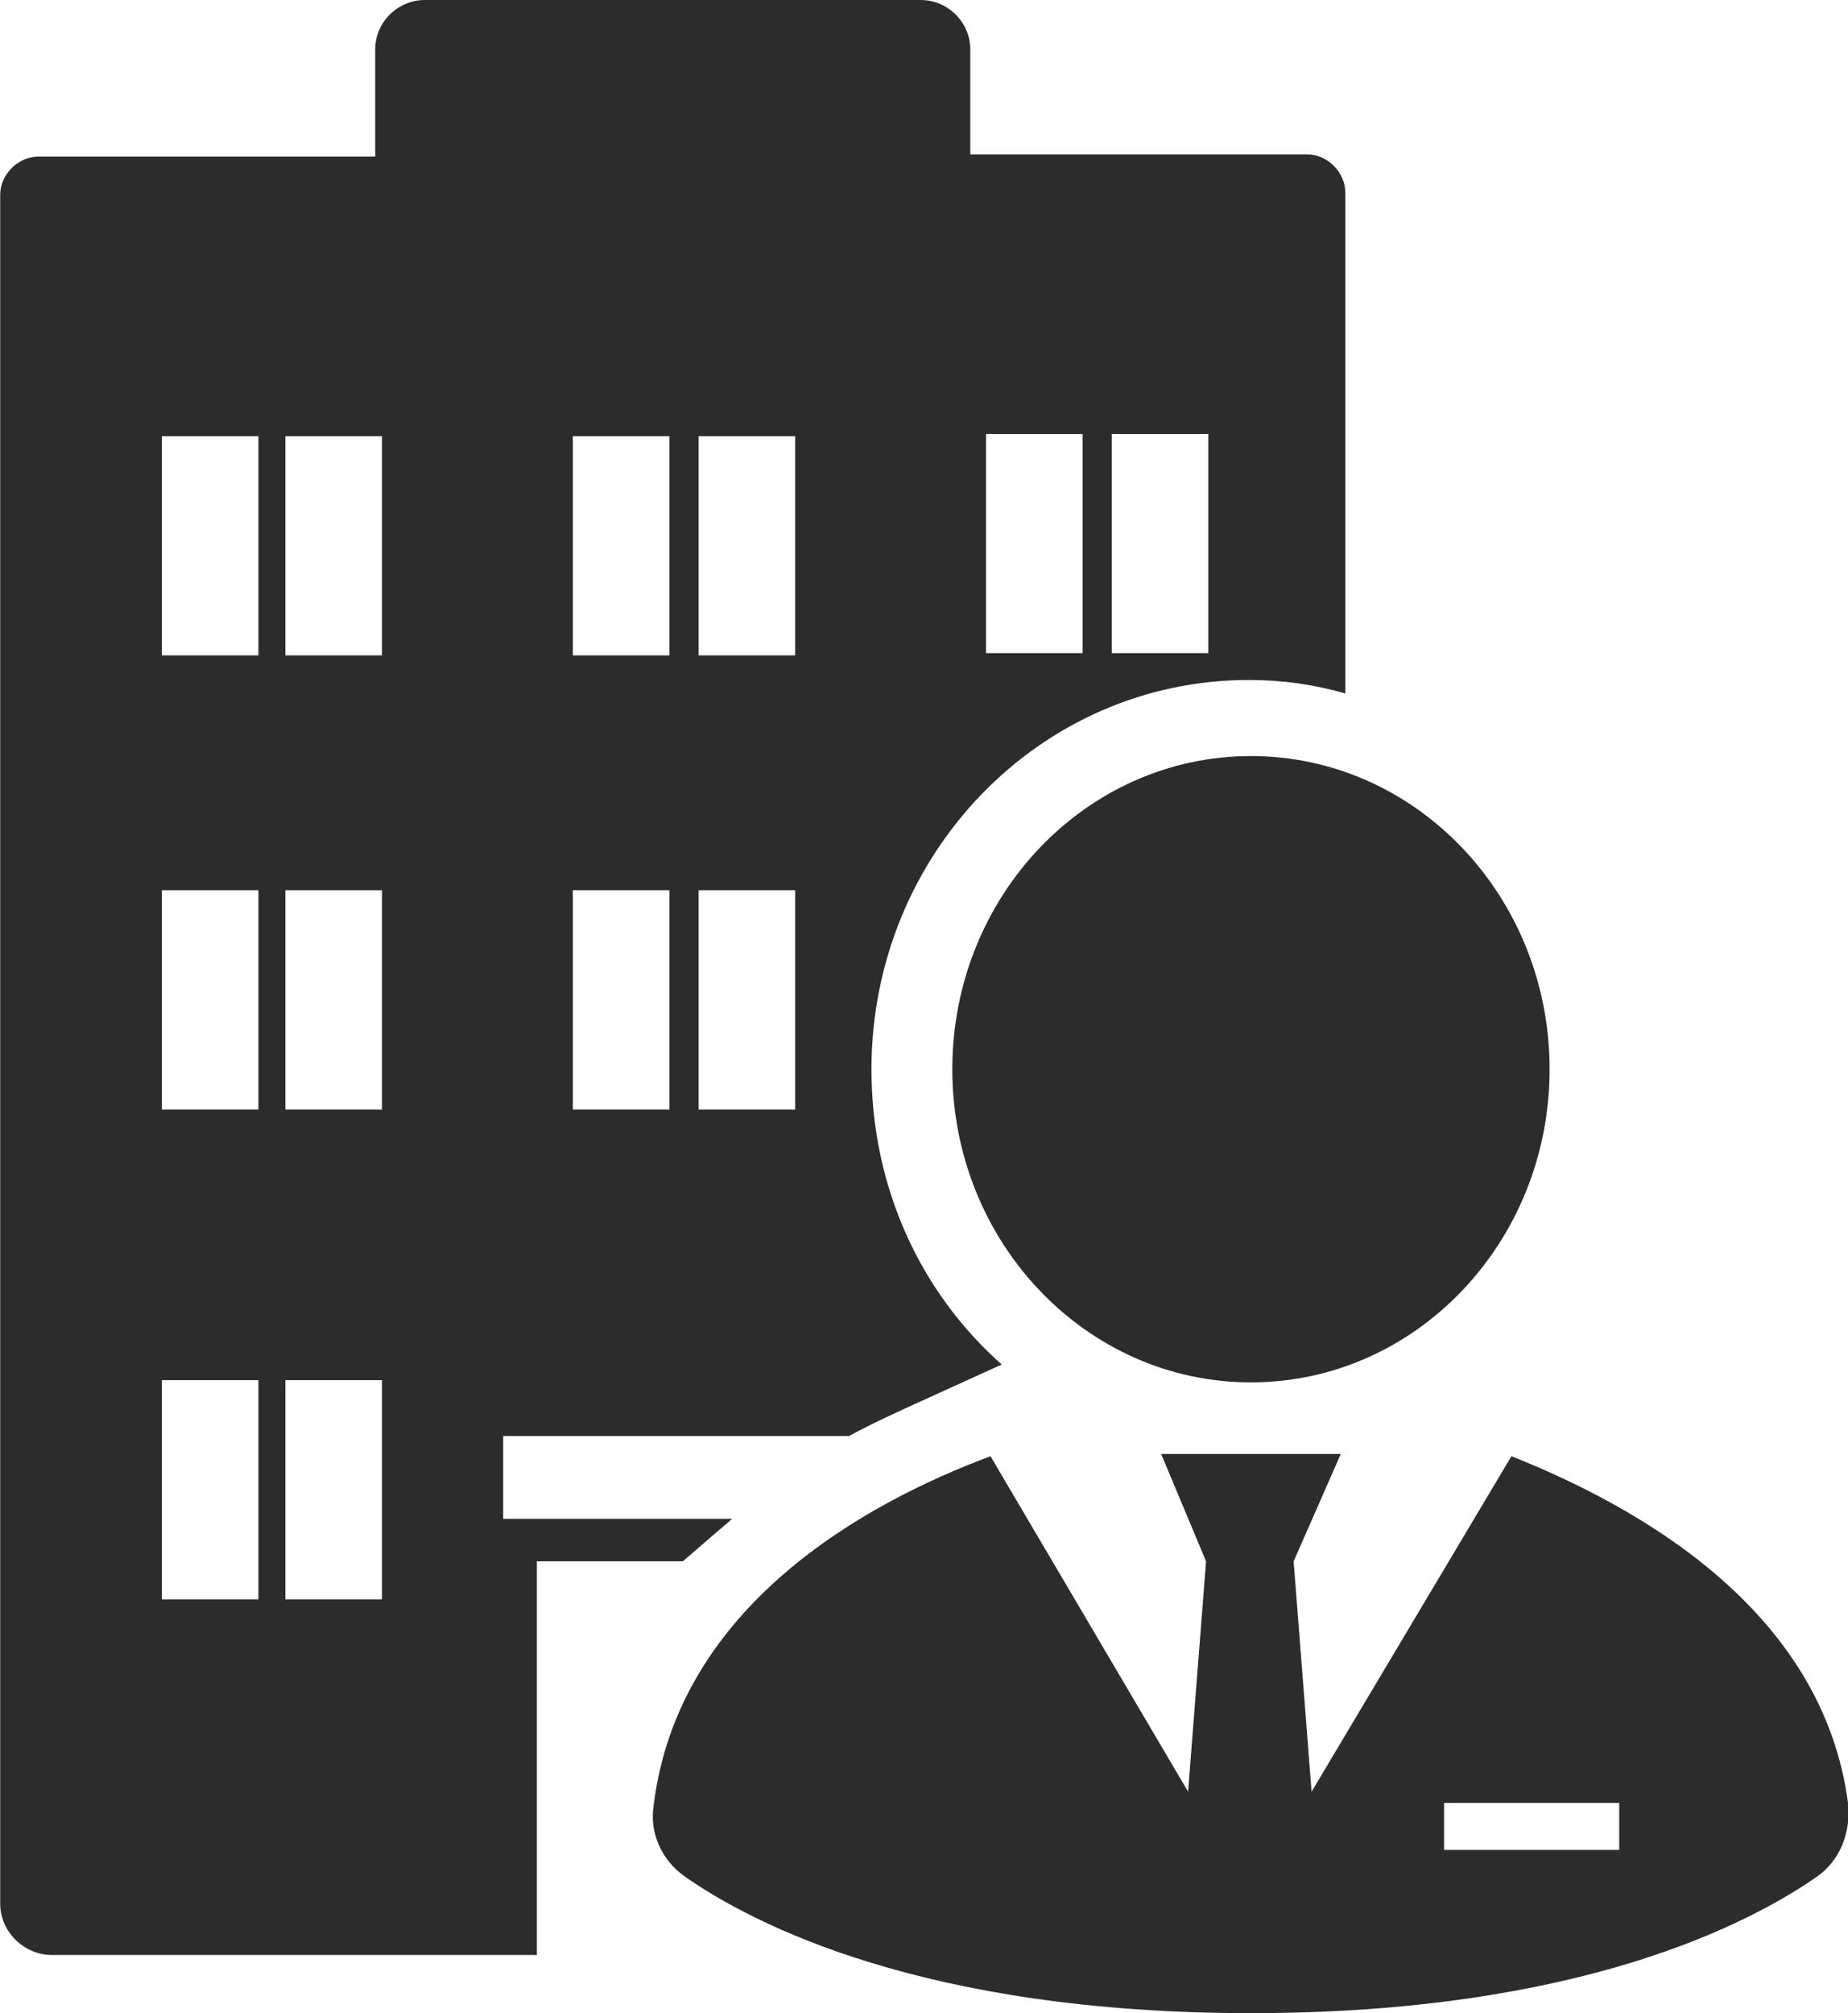<svg
 xmlns="http://www.w3.org/2000/svg"
 xmlns:xlink="http://www.w3.org/1999/xlink"
 width="56px" height="61px">
<path fill-rule="evenodd"  fill="rgb(44, 44, 44)"
 d="M55.056,56.866 C53.014,58.289 47.843,61.000 37.908,61.000 C27.973,61.000 22.802,58.289 20.760,56.866 C20.080,56.391 19.671,55.578 19.808,54.697 C20.556,48.665 26.204,45.546 30.015,44.124 L36.003,54.290 L36.547,47.309 L35.186,44.056 L40.630,44.056 L39.201,47.309 L39.745,54.290 L45.801,44.124 C49.544,45.614 55.260,48.732 56.009,54.697 C56.077,55.578 55.736,56.391 55.056,56.866 ZM49.068,54.629 L43.760,54.629 L43.760,56.052 L49.068,56.052 L49.068,54.629 ZM37.908,41.887 C32.910,41.887 28.858,37.638 28.858,32.398 C28.858,27.157 32.910,22.909 37.908,22.909 C42.906,22.909 46.958,27.157 46.958,32.398 C46.958,37.638 42.906,41.887 37.908,41.887 ZM26.408,32.398 C26.408,35.990 27.905,39.175 30.355,41.345 L27.973,42.429 C27.225,42.768 26.476,43.107 25.728,43.513 L15.248,43.513 L15.248,46.021 L22.189,46.021 C21.713,46.428 21.237,46.834 20.692,47.309 L16.269,47.309 L16.269,59.238 L1.571,59.238 C0.754,59.238 0.006,58.560 0.006,57.679 L0.006,5.897 C0.006,5.287 0.550,4.745 1.163,4.745 L11.370,4.745 L11.370,1.491 C11.370,0.678 12.050,-0.000 12.867,-0.000 L27.905,-0.000 C28.722,-0.000 29.402,0.678 29.402,1.491 L29.402,4.677 L39.609,4.677 C40.222,4.677 40.766,5.219 40.766,5.829 L40.766,21.011 C39.813,20.740 38.861,20.604 37.840,20.604 C31.512,20.604 26.408,25.891 26.408,32.398 ZM7.831,13.217 L4.905,13.217 L4.905,19.859 L7.763,19.859 L7.831,19.859 L7.831,13.217 ZM7.831,26.975 L4.905,26.975 L4.905,33.618 L7.763,33.618 L7.831,33.618 L7.831,26.975 ZM7.831,41.819 L4.905,41.819 L4.905,48.461 L7.763,48.461 L7.831,48.461 L7.831,41.819 ZM11.574,13.217 L8.648,13.217 L8.648,19.859 L11.574,19.859 L11.574,13.217 ZM11.574,26.975 L8.648,26.975 L8.648,33.618 L11.574,33.618 L11.574,26.975 ZM11.574,41.819 L8.648,41.819 L8.648,48.461 L11.574,48.461 L11.574,41.819 ZM20.284,13.217 L17.358,13.217 L17.358,19.859 L20.284,19.859 L20.284,13.217 ZM20.284,26.975 L17.358,26.975 L17.358,33.618 L20.284,33.618 L20.284,26.975 ZM24.095,13.217 L21.169,13.217 L21.169,19.859 L24.095,19.859 L24.095,13.217 ZM24.095,26.975 L21.169,26.975 L21.169,33.618 L24.095,33.618 L24.095,26.975 ZM32.805,13.149 L29.879,13.149 L29.879,19.791 L32.805,19.791 L32.805,13.149 ZM36.615,13.149 L33.689,13.149 L33.689,19.791 L36.615,19.791 L36.615,13.149 Z"/>
</svg>
